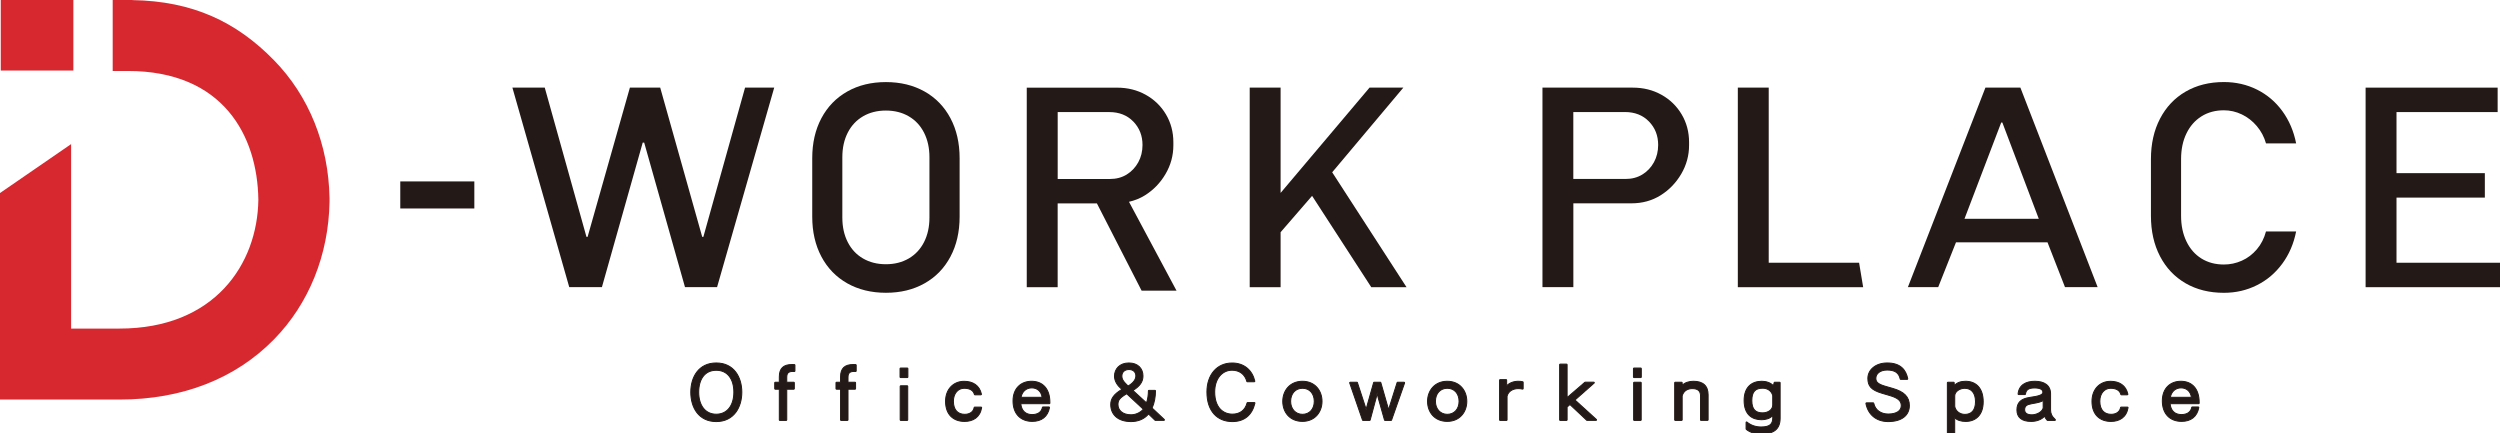 <svg width="248" height="43" viewBox="0 0 248 43" fill="none" xmlns="http://www.w3.org/2000/svg">
<g clip-path="url(#clip0_4008_9475)">
<path d="M7.278 0H0.076V6.998H7.278V0Z" fill="#D7282F"/>
<path d="M32.687 19.62C32.593 14.352 30.646 9.517 27.177 5.973C23.455 2.162 19.109 0.108 13.145 0.011V0H11.179V7.041H12.69C22.106 7.041 25.543 13.424 25.629 19.818C25.543 26.212 21.273 32.594 11.857 32.594H7.054V14.295L0 19.149V39.636H11.861C18.06 39.636 23.358 37.571 27.18 33.667C30.649 30.123 32.597 25.287 32.69 20.019V19.62H32.687Z" fill="#D7282F"/>
<path d="M39.708 20.681V17.997H47.054V20.681H39.708Z" fill="#231916"/>
<path d="M56.47 28.486L50.83 8.693H54.04L58.176 23.495H58.291L62.485 8.693H65.493L69.658 23.495H69.774L73.91 8.693H76.802L71.133 28.486H67.952L63.903 14.144H63.758L59.709 28.486H56.47Z" fill="#231916"/>
<path d="M123.971 28.486V8.693H127.036V19.138L135.857 8.693H139.211L132.153 17.091L139.528 28.489H136.03L130.159 19.429L127.036 23.035V28.489H123.971V28.486Z" fill="#231916"/>
<path d="M153.012 28.486V8.693H161.977C163.019 8.693 163.964 8.927 164.811 9.398C165.659 9.869 166.33 10.521 166.82 11.345C167.31 12.172 167.556 13.097 167.556 14.115V14.403C167.556 15.421 167.296 16.375 166.777 17.26C166.257 18.145 165.572 18.85 164.725 19.379C163.877 19.908 162.911 20.171 161.833 20.171H156.077V28.482H153.012V28.486ZM156.077 17.753H161.252C161.887 17.753 162.446 17.605 162.929 17.306C163.412 17.008 163.791 16.605 164.072 16.094C164.35 15.583 164.49 15.011 164.49 14.378C164.49 13.453 164.187 12.68 163.578 12.053C162.972 11.427 162.175 11.114 161.191 11.114H156.073V17.749L156.077 17.753Z" fill="#231916"/>
<path d="M172.392 28.486V8.693H175.457V26.064H184.422L184.826 28.489H172.392V28.486Z" fill="#231916"/>
<path d="M189.262 28.486L196.954 8.693H200.423L208.086 28.486H204.848L203.113 24.042H194.033L192.269 28.486H189.262ZM194.873 21.707H202.248L198.634 12.158H198.519L194.877 21.707H194.873Z" fill="#231916"/>
<path d="M234.668 28.486V8.693H247.766V11.118H237.733V17.177H246.496V19.602H237.733V26.064H248V28.489H234.668V28.486Z" fill="#231916"/>
<path d="M84.051 28.108C82.944 27.482 82.089 26.601 81.483 25.46C80.877 24.319 80.574 22.995 80.574 21.495V15.691C80.574 14.187 80.877 12.867 81.483 11.726C82.089 10.586 82.944 9.704 84.051 9.078C85.158 8.452 86.434 8.143 87.884 8.143C89.334 8.143 90.61 8.456 91.718 9.078C92.825 9.701 93.679 10.586 94.285 11.726C94.891 12.867 95.194 14.191 95.194 15.691V21.495C95.194 22.999 94.891 24.319 94.285 25.46C93.679 26.601 92.825 27.486 91.718 28.108C90.61 28.734 89.334 29.044 87.884 29.044C86.434 29.044 85.158 28.73 84.051 28.108ZM90.149 25.64C90.802 25.258 91.306 24.719 91.663 24.021C92.02 23.323 92.201 22.509 92.201 21.592V15.591C92.201 14.669 92.02 13.86 91.663 13.158C91.306 12.46 90.802 11.917 90.149 11.539C89.496 11.158 88.739 10.967 87.88 10.967C87.022 10.967 86.265 11.158 85.612 11.539C84.959 11.921 84.454 12.46 84.097 13.158C83.74 13.86 83.56 14.669 83.56 15.591V21.592C83.56 22.513 83.74 23.323 84.097 24.021C84.454 24.722 84.959 25.262 85.612 25.64C86.265 26.021 87.022 26.212 87.88 26.212C88.739 26.212 89.492 26.021 90.149 25.64Z" fill="#231916"/>
<path d="M216.813 28.101C215.721 27.471 214.877 26.579 214.275 25.424C213.672 24.269 213.373 22.93 213.373 21.408V15.788C213.373 14.266 213.672 12.928 214.275 11.773C214.877 10.618 215.721 9.722 216.813 9.089C217.906 8.455 219.172 8.139 220.611 8.139C221.801 8.139 222.897 8.391 223.9 8.891C224.902 9.394 225.739 10.103 226.41 11.024C227.08 11.945 227.538 13.01 227.776 14.223H224.787C224.606 13.586 224.304 13.014 223.878 12.51C223.452 12.007 222.955 11.622 222.385 11.348C221.812 11.075 221.22 10.941 220.611 10.941C219.763 10.941 219.017 11.143 218.378 11.546C217.74 11.949 217.243 12.518 216.893 13.244C216.539 13.971 216.363 14.82 216.363 15.788V21.408C216.363 22.365 216.539 23.211 216.893 23.945C217.246 24.679 217.74 25.244 218.378 25.643C219.017 26.042 219.76 26.24 220.611 26.24C221.231 26.24 221.822 26.114 222.392 25.859C222.958 25.607 223.456 25.229 223.878 24.733C224.304 24.236 224.606 23.643 224.787 22.959H227.776C227.538 24.172 227.08 25.236 226.402 26.158C225.724 27.079 224.888 27.791 223.885 28.291C222.883 28.795 221.794 29.047 220.611 29.047C219.172 29.047 217.906 28.734 216.813 28.104V28.101Z" fill="#231916"/>
<path d="M116.709 28.831L111.995 20.019C112.554 19.89 113.084 19.685 113.568 19.382C114.415 18.854 115.1 18.148 115.619 17.263C116.139 16.378 116.398 15.428 116.398 14.406V14.118C116.398 13.1 116.153 12.176 115.663 11.348C115.172 10.521 114.502 9.873 113.654 9.402C112.807 8.93 111.862 8.696 110.82 8.696H101.854V28.489H104.92V20.178H108.814L113.247 28.834H116.709V28.831ZM104.92 11.118H110.037C111.022 11.118 111.815 11.431 112.424 12.057C113.03 12.683 113.337 13.457 113.337 14.381C113.337 15.014 113.196 15.59 112.918 16.097C112.637 16.608 112.258 17.011 111.775 17.31C111.292 17.609 110.733 17.756 110.098 17.756H104.923V11.121L104.92 11.118Z" fill="#231916"/>
<path d="M71.054 36.006C70.178 36.006 69.544 36.359 69.13 36.901C68.717 37.441 68.526 38.166 68.526 38.906C68.526 39.656 68.717 40.384 69.13 40.925C69.544 41.468 70.178 41.82 71.054 41.82C71.929 41.82 72.565 41.461 72.981 40.914C73.395 40.37 73.588 39.642 73.588 38.906C73.588 38.169 73.395 37.445 72.981 36.904C72.565 36.361 71.929 36.006 71.054 36.006ZM71.05 36.732C71.615 36.732 72.049 36.95 72.344 37.328C72.641 37.707 72.799 38.251 72.799 38.906C72.799 39.565 72.633 40.112 72.332 40.492C72.033 40.872 71.598 41.09 71.05 41.09C70.502 41.09 70.07 40.869 69.773 40.489C69.475 40.107 69.311 39.56 69.311 38.906C69.311 38.251 69.468 37.707 69.761 37.328C70.053 36.95 70.486 36.732 71.05 36.732Z" fill="#231916" stroke="#231916" stroke-width="0.1" stroke-linejoin="round"/>
<path d="M77.354 41.705H77.358H77.996C78.024 41.705 78.046 41.682 78.046 41.654V38.61H78.746C78.774 38.61 78.796 38.588 78.796 38.56V37.967C78.796 37.939 78.774 37.916 78.746 37.916H78.046V37.412C78.046 37.19 78.102 37.053 78.197 36.97C78.293 36.885 78.44 36.847 78.645 36.847C78.7 36.847 78.751 36.847 78.801 36.854C78.815 36.856 78.829 36.852 78.84 36.842C78.851 36.833 78.857 36.819 78.857 36.804V36.218C78.857 36.192 78.838 36.171 78.812 36.168C78.734 36.161 78.653 36.161 78.578 36.161H78.577C78.158 36.161 77.838 36.25 77.623 36.453C77.408 36.656 77.308 36.965 77.308 37.38V37.916H76.903C76.876 37.916 76.853 37.939 76.853 37.967V38.56C76.853 38.588 76.876 38.61 76.903 38.61H77.308V41.636C77.305 41.642 77.304 41.648 77.304 41.654C77.304 41.682 77.326 41.705 77.354 41.705Z" fill="#231916" stroke="#231916" stroke-width="0.1" stroke-linejoin="round"/>
<path d="M83.43 41.705H83.434H84.072C84.1 41.705 84.122 41.682 84.122 41.654V38.61H84.822C84.85 38.61 84.872 38.588 84.872 38.56V37.967C84.872 37.939 84.85 37.916 84.822 37.916H84.122V37.412C84.122 37.19 84.178 37.053 84.273 36.97C84.369 36.885 84.516 36.847 84.721 36.847C84.776 36.847 84.827 36.847 84.877 36.854C84.891 36.856 84.906 36.852 84.916 36.842C84.927 36.833 84.934 36.819 84.934 36.804V36.218C84.934 36.192 84.914 36.171 84.888 36.168C84.81 36.161 84.729 36.161 84.654 36.161H84.653C84.234 36.161 83.914 36.25 83.699 36.453C83.484 36.656 83.384 36.965 83.384 37.38V37.916H82.98C82.952 37.916 82.93 37.939 82.93 37.967V38.56C82.93 38.588 82.952 38.61 82.98 38.61H83.384V41.636C83.382 41.642 83.38 41.648 83.38 41.654C83.38 41.682 83.403 41.705 83.43 41.705Z" fill="#231916" stroke="#231916" stroke-width="0.1" stroke-linejoin="round"/>
<path d="M89.284 37.405C89.284 37.433 89.306 37.455 89.334 37.455H90.013C90.04 37.455 90.062 37.433 90.062 37.405V36.56C90.062 36.532 90.04 36.51 90.013 36.51H89.334C89.306 36.51 89.284 36.532 89.284 36.56V37.405ZM89.298 41.654C89.298 41.682 89.321 41.704 89.348 41.704H89.998C90.026 41.704 90.048 41.682 90.048 41.654V38.319C90.048 38.291 90.026 38.269 89.998 38.269H89.348C89.321 38.269 89.298 38.291 89.298 38.319V41.654Z" fill="#231916" stroke="#231916" stroke-width="0.1" stroke-linejoin="round"/>
<path d="M97.378 40.447L97.379 40.447V40.438V40.435C97.379 40.407 97.356 40.385 97.329 40.385H96.687C96.662 40.385 96.641 40.402 96.637 40.426C96.564 40.866 96.185 41.101 95.699 41.101C95.36 41.101 95.081 40.993 94.887 40.781C94.692 40.569 94.577 40.246 94.577 39.805C94.577 39.012 95.048 38.517 95.644 38.517C95.913 38.517 96.142 38.566 96.316 38.666C96.489 38.766 96.609 38.917 96.66 39.126C96.665 39.148 96.685 39.164 96.708 39.164H97.311C97.326 39.164 97.34 39.157 97.35 39.146C97.359 39.134 97.363 39.118 97.359 39.104C97.265 38.67 97.052 38.349 96.752 38.137C96.454 37.926 96.072 37.827 95.644 37.827C95.103 37.827 94.641 38.028 94.314 38.378C93.987 38.728 93.799 39.224 93.799 39.809C93.799 40.488 94.002 40.989 94.344 41.32C94.685 41.65 95.157 41.805 95.684 41.805C96.101 41.805 96.483 41.707 96.782 41.486C97.082 41.265 97.295 40.924 97.378 40.447Z" fill="#231916" stroke="#231916" stroke-width="0.1" stroke-linejoin="round"/>
<path d="M101.596 40.84C101.413 40.662 101.294 40.399 101.263 40.049H104.098C104.125 40.049 104.148 40.027 104.148 39.999V39.913C104.148 39.246 103.973 38.723 103.656 38.366C103.338 38.008 102.882 37.823 102.331 37.823C101.815 37.823 101.354 37.994 101.022 38.326C100.69 38.658 100.492 39.147 100.492 39.773C100.492 40.397 100.674 40.906 101.007 41.258C101.341 41.61 101.82 41.801 102.403 41.801C102.858 41.801 103.242 41.688 103.535 41.457C103.828 41.226 104.024 40.882 104.111 40.43C104.114 40.415 104.11 40.4 104.1 40.388C104.091 40.377 104.077 40.37 104.062 40.37H103.459C103.436 40.37 103.415 40.387 103.41 40.41C103.364 40.642 103.251 40.819 103.081 40.939C102.909 41.06 102.675 41.126 102.381 41.126C102.056 41.126 101.788 41.028 101.596 40.84ZM101.289 39.41C101.381 38.861 101.786 38.477 102.356 38.477C102.633 38.477 102.876 38.571 103.056 38.739C103.225 38.898 103.34 39.126 103.372 39.41H101.289Z" fill="#231916" stroke="#231916" stroke-width="0.1" stroke-linejoin="round"/>
<path d="M114.582 41.69C114.597 41.705 114.618 41.708 114.636 41.701H115.461C115.481 41.701 115.5 41.688 115.507 41.669C115.515 41.65 115.51 41.629 115.495 41.614L114.288 40.477C114.519 39.961 114.624 39.352 114.624 38.772C114.624 38.745 114.601 38.722 114.574 38.722H113.971C113.944 38.722 113.921 38.745 113.921 38.772C113.921 39.138 113.867 39.585 113.734 39.969L112.388 38.734C112.743 38.513 112.989 38.295 113.147 38.065C113.315 37.822 113.383 37.569 113.383 37.294C113.383 36.937 113.263 36.614 113.025 36.38C112.786 36.146 112.435 36.006 111.981 36.006C111.526 36.006 111.169 36.157 110.926 36.397C110.683 36.638 110.557 36.965 110.557 37.312C110.557 37.68 110.734 38.103 111.114 38.456L111.295 38.627C110.899 38.862 110.624 39.089 110.448 39.327C110.261 39.578 110.185 39.838 110.185 40.129C110.185 40.607 110.352 41.031 110.692 41.336C111.03 41.64 111.536 41.82 112.204 41.82C112.838 41.82 113.479 41.611 113.936 41.066L114.582 41.69ZM111.77 39.059L113.419 40.594C113.104 40.957 112.628 41.148 112.201 41.148C111.779 41.148 111.454 41.033 111.235 40.85C111.017 40.668 110.902 40.415 110.902 40.129C110.902 39.917 110.941 39.755 111.068 39.593C111.194 39.432 111.409 39.268 111.77 39.059ZM111.907 38.291L111.766 38.157L111.766 38.157C111.406 37.815 111.288 37.586 111.288 37.315C111.288 37.111 111.357 36.948 111.477 36.836C111.598 36.723 111.776 36.656 112.002 36.656C112.203 36.656 112.372 36.718 112.489 36.826C112.606 36.933 112.677 37.09 112.677 37.29C112.677 37.648 112.408 38.013 111.907 38.291Z" fill="#231916" stroke="#231916" stroke-width="0.1" stroke-linejoin="round"/>
<path d="M124.489 39.993C124.494 39.971 124.484 39.949 124.465 39.938C124.451 39.93 124.435 39.929 124.422 39.935H123.759C123.736 39.935 123.716 39.95 123.71 39.972C123.613 40.348 123.428 40.624 123.18 40.807C122.931 40.991 122.616 41.083 122.255 41.083C121.796 41.083 121.359 40.92 121.035 40.567C120.712 40.214 120.498 39.665 120.498 38.884C120.498 38.22 120.685 37.68 120.992 37.307C121.3 36.934 121.729 36.725 122.222 36.725C122.947 36.725 123.5 37.128 123.685 37.835C123.691 37.857 123.711 37.873 123.733 37.873H124.429C124.445 37.873 124.459 37.866 124.468 37.854C124.478 37.842 124.482 37.826 124.478 37.811C124.357 37.286 124.1 36.835 123.719 36.516C123.337 36.196 122.835 36.01 122.23 36.01C121.471 36.01 120.844 36.304 120.407 36.813C119.971 37.322 119.727 38.04 119.727 38.884C119.727 39.835 119.983 40.57 120.429 41.067C120.875 41.565 121.507 41.82 122.248 41.82C122.845 41.82 123.335 41.659 123.712 41.347C124.089 41.036 124.348 40.578 124.489 39.993Z" fill="#231916" stroke="#231916" stroke-width="0.1" stroke-linejoin="round"/>
<path d="M129.204 37.823C128.577 37.823 128.088 38.059 127.755 38.428C127.423 38.797 127.25 39.294 127.25 39.812C127.25 40.35 127.425 40.847 127.758 41.211C128.092 41.575 128.582 41.801 129.204 41.801C129.827 41.801 130.313 41.565 130.643 41.196C130.972 40.827 131.144 40.33 131.144 39.812C131.144 39.294 130.974 38.797 130.646 38.429C130.317 38.06 129.831 37.823 129.204 37.823ZM129.208 38.517C129.567 38.517 129.858 38.653 130.059 38.881C130.261 39.109 130.376 39.434 130.376 39.812C130.376 40.198 130.256 40.52 130.052 40.745C129.848 40.969 129.557 41.101 129.208 41.101C128.859 41.101 128.566 40.966 128.36 40.739C128.153 40.512 128.031 40.19 128.031 39.812C128.031 39.434 128.148 39.11 128.352 38.881C128.555 38.653 128.848 38.517 129.208 38.517Z" fill="#231916" stroke="#231916" stroke-width="0.1" stroke-linejoin="round"/>
<path d="M137.342 41.668C137.348 41.69 137.368 41.705 137.39 41.705H137.394H137.996C138.017 41.705 138.036 41.691 138.043 41.671L139.338 37.983C139.343 37.968 139.341 37.951 139.332 37.938C139.322 37.924 139.307 37.917 139.291 37.917H138.642C138.62 37.917 138.601 37.931 138.594 37.952L137.815 40.423C137.815 40.423 137.815 40.423 137.815 40.423C137.789 40.504 137.766 40.609 137.747 40.728C137.73 40.61 137.709 40.506 137.687 40.425L137.687 40.425L137.687 40.425L136.977 37.953C136.971 37.931 136.951 37.917 136.929 37.917H136.312C136.29 37.917 136.27 37.931 136.264 37.953L135.568 40.418L135.568 40.418L135.568 40.419C135.551 40.485 135.536 40.585 135.524 40.693C135.505 40.587 135.483 40.485 135.458 40.409L135.458 40.408L134.654 37.951C134.647 37.931 134.628 37.917 134.606 37.917H133.936C133.919 37.917 133.904 37.924 133.895 37.938C133.885 37.951 133.883 37.968 133.888 37.983L135.161 41.671C135.168 41.691 135.187 41.705 135.209 41.705H135.872C135.895 41.705 135.914 41.689 135.92 41.667L136.522 39.434C136.558 39.311 136.59 39.105 136.614 38.915C136.614 38.916 136.614 38.916 136.615 38.917C136.641 39.111 136.676 39.318 136.708 39.427C136.708 39.427 136.708 39.427 136.708 39.427L137.342 41.668Z" fill="#231916" stroke="#231916" stroke-width="0.1" stroke-linejoin="round"/>
<path d="M143.567 37.823C142.941 37.823 142.451 38.059 142.118 38.428C141.786 38.797 141.613 39.294 141.613 39.812C141.613 40.35 141.788 40.847 142.121 41.211C142.455 41.575 142.945 41.801 143.567 41.801C144.19 41.801 144.676 41.565 145.006 41.196C145.336 40.827 145.507 40.33 145.507 39.812C145.507 39.294 145.338 38.797 145.009 38.429C144.68 38.06 144.194 37.823 143.567 37.823ZM143.571 38.517C143.93 38.517 144.221 38.653 144.423 38.881C144.625 39.109 144.74 39.434 144.74 39.812C144.74 40.198 144.62 40.52 144.415 40.745C144.211 40.969 143.92 41.101 143.571 41.101C143.222 41.101 142.929 40.966 142.723 40.739C142.516 40.512 142.395 40.19 142.395 39.812C142.395 39.434 142.511 39.11 142.715 38.881C142.918 38.653 143.211 38.517 143.571 38.517Z" fill="#231916" stroke="#231916" stroke-width="0.1" stroke-linejoin="round"/>
<path d="M148.808 37.657C148.78 37.657 148.758 37.68 148.758 37.707V41.654V41.658C148.758 41.685 148.78 41.708 148.808 41.708H149.45C149.477 41.708 149.5 41.685 149.5 41.658V39.307C149.61 38.829 150.062 38.549 150.614 38.549C150.752 38.549 150.891 38.563 151.034 38.601C151.049 38.605 151.065 38.602 151.078 38.593C151.09 38.583 151.097 38.568 151.097 38.553V37.92C151.097 37.896 151.081 37.876 151.058 37.871C150.906 37.837 150.758 37.823 150.614 37.823C150.152 37.823 149.725 37.986 149.46 38.277V37.707C149.46 37.68 149.437 37.657 149.41 37.657H148.808Z" fill="#231916" stroke="#231916" stroke-width="0.1" stroke-linejoin="round"/>
<path d="M157.403 41.691C157.417 41.705 157.438 41.708 157.456 41.701H158.328C158.348 41.701 158.367 41.688 158.374 41.669C158.382 41.65 158.377 41.628 158.361 41.614L156.235 39.68L158.137 38C158.153 37.987 158.158 37.965 158.151 37.945C158.143 37.926 158.125 37.913 158.104 37.913H157.249C157.237 37.913 157.226 37.917 157.217 37.925L155.457 39.441V36.171C155.457 36.144 155.434 36.121 155.407 36.121H154.765C154.737 36.121 154.715 36.144 154.715 36.171V41.654C154.715 41.682 154.737 41.705 154.765 41.705H155.407C155.434 41.705 155.457 41.682 155.457 41.654V40.375L155.737 40.128L157.403 41.691Z" fill="#231916" stroke="#231916" stroke-width="0.1" stroke-linejoin="round"/>
<path d="M162.039 37.405C162.039 37.433 162.061 37.455 162.089 37.455H162.767C162.795 37.455 162.817 37.433 162.817 37.405V36.56C162.817 36.532 162.795 36.51 162.767 36.51H162.089C162.061 36.51 162.039 36.532 162.039 36.56V37.405ZM162.057 41.654C162.057 41.682 162.079 41.704 162.107 41.704H162.757C162.784 41.704 162.807 41.682 162.807 41.654V37.966C162.807 37.939 162.784 37.916 162.757 37.916H162.107C162.079 37.916 162.057 37.939 162.057 37.966V41.654Z" fill="#231916" stroke="#231916" stroke-width="0.1" stroke-linejoin="round"/>
<path d="M168.707 41.69C168.722 41.704 168.743 41.708 168.761 41.701H169.395C169.423 41.701 169.445 41.678 169.445 41.651V39.164C169.445 38.721 169.319 38.383 169.068 38.156C168.819 37.931 168.454 37.823 167.993 37.823C167.565 37.823 167.129 37.951 166.871 38.229V37.966C166.871 37.939 166.848 37.916 166.821 37.916H166.179C166.151 37.916 166.129 37.939 166.129 37.966V41.654C166.129 41.682 166.151 41.704 166.179 41.704H166.821C166.848 41.704 166.871 41.682 166.871 41.654V39.268C167.013 38.754 167.433 38.549 167.87 38.549C168.146 38.549 168.35 38.605 168.485 38.72C168.618 38.832 168.693 39.009 168.693 39.269V41.632C168.685 41.651 168.69 41.672 168.704 41.686L168.707 41.69Z" fill="#231916" stroke="#231916" stroke-width="0.1" stroke-linejoin="round"/>
<path d="M175.92 38.264C175.658 37.975 175.222 37.823 174.772 37.823C174.28 37.823 173.839 37.964 173.522 38.277C173.204 38.59 173.016 39.069 173.016 39.729C173.016 40.431 173.216 40.91 173.537 41.214C173.857 41.516 174.292 41.636 174.747 41.636C175.129 41.636 175.593 41.53 175.858 41.214V41.46C175.858 41.779 175.776 41.998 175.598 42.14C175.418 42.284 175.129 42.356 174.696 42.356C174.18 42.356 173.691 42.198 173.293 41.868C173.278 41.855 173.257 41.853 173.24 41.861C173.222 41.869 173.211 41.887 173.211 41.906V42.554C173.211 42.569 173.218 42.583 173.229 42.592C173.612 42.908 174.133 43.05 174.696 43.05C175.325 43.05 175.799 42.932 176.117 42.674C176.437 42.414 176.589 42.018 176.589 41.485V37.966C176.589 37.939 176.567 37.916 176.539 37.916H176.045C176.022 37.916 176.002 37.932 175.997 37.954L175.92 38.264ZM174.848 38.509C175.315 38.509 175.73 38.752 175.855 39.236V40.175C175.855 40.415 175.739 40.608 175.554 40.744C175.368 40.88 175.113 40.957 174.841 40.957C174.497 40.957 174.235 40.87 174.058 40.681C173.881 40.492 173.78 40.191 173.78 39.744C173.78 39.296 173.871 38.989 174.045 38.795C174.218 38.602 174.481 38.509 174.848 38.509Z" fill="#231916" stroke="#231916" stroke-width="0.1" stroke-linejoin="round"/>
<path d="M188.548 37.632H189.201C189.216 37.632 189.23 37.625 189.24 37.613C189.249 37.602 189.253 37.586 189.25 37.572C189.16 37.129 188.979 36.736 188.652 36.454C188.325 36.172 187.859 36.006 187.21 36.006C186.075 36.006 185.292 36.681 185.292 37.535C185.292 37.908 185.373 38.2 185.594 38.439C185.813 38.675 186.164 38.852 186.688 39.007L186.688 39.008L187.492 39.245C187.492 39.245 187.492 39.245 187.492 39.245C187.861 39.356 188.141 39.479 188.327 39.636C188.511 39.792 188.606 39.982 188.606 40.237C188.606 40.489 188.494 40.695 188.278 40.84C188.061 40.987 187.736 41.072 187.315 41.072C186.608 41.072 186.023 40.699 185.874 40.003C185.869 39.98 185.849 39.964 185.825 39.964H185.147C185.133 39.964 185.118 39.97 185.109 39.982C185.099 39.993 185.096 40.009 185.098 40.023C185.205 40.573 185.461 41.023 185.84 41.335C186.219 41.647 186.719 41.82 187.308 41.82C187.971 41.82 188.496 41.67 188.856 41.394C189.218 41.117 189.41 40.717 189.41 40.23C189.41 39.803 189.279 39.459 189.008 39.181C188.739 38.906 188.333 38.7 187.79 38.541L187.79 38.541L186.997 38.311C186.997 38.311 186.997 38.311 186.997 38.311C186.629 38.203 186.401 38.094 186.266 37.969C186.133 37.847 186.085 37.706 186.085 37.52C186.085 37.101 186.469 36.707 187.207 36.707C187.578 36.707 187.868 36.773 188.081 36.915C188.288 37.053 188.427 37.266 188.495 37.573C188.495 37.576 188.495 37.579 188.495 37.581C188.495 37.609 188.517 37.632 188.545 37.632H188.548Z" fill="#231916" stroke="#231916" stroke-width="0.1" stroke-linejoin="round"/>
<path d="M193.226 42.974H193.229H193.857C193.884 42.974 193.907 42.952 193.907 42.924V41.433C194.135 41.682 194.531 41.805 195 41.805C195.483 41.805 195.918 41.651 196.232 41.327C196.546 41.002 196.734 40.512 196.734 39.852C196.734 39.192 196.562 38.684 196.254 38.34C195.945 37.996 195.503 37.823 194.978 37.823C194.51 37.823 194.103 37.962 193.856 38.266V37.966C193.856 37.939 193.834 37.916 193.806 37.916H193.229C193.202 37.916 193.179 37.939 193.179 37.966V42.906C193.177 42.911 193.176 42.918 193.176 42.924C193.176 42.952 193.198 42.974 193.226 42.974ZM194.917 41.108C194.372 41.108 193.97 40.734 193.91 40.309V39.272C193.91 39.072 194.021 38.885 194.203 38.746C194.386 38.608 194.635 38.52 194.902 38.52C195.229 38.52 195.494 38.634 195.677 38.853C195.862 39.072 195.97 39.404 195.97 39.848C195.97 40.292 195.861 40.606 195.678 40.808C195.496 41.01 195.235 41.108 194.917 41.108Z" fill="#231916" stroke="#231916" stroke-width="0.1" stroke-linejoin="round"/>
<path d="M203.117 41.704H203.846C203.867 41.704 203.885 41.692 203.893 41.672C203.9 41.653 203.895 41.631 203.88 41.617C203.525 41.295 203.416 40.999 203.416 40.676V39.067C203.416 38.645 203.26 38.331 202.981 38.124C202.705 37.918 202.316 37.823 201.855 37.823C201.422 37.823 201.027 37.912 200.729 38.116C200.429 38.321 200.233 38.639 200.194 39.085C200.192 39.099 200.197 39.112 200.206 39.123C200.216 39.133 200.229 39.139 200.243 39.139H200.874C200.899 39.139 200.92 39.121 200.924 39.096C200.957 38.881 201.031 38.732 201.166 38.635C201.304 38.536 201.513 38.484 201.83 38.484C202.12 38.484 202.328 38.529 202.462 38.605C202.593 38.679 202.653 38.783 202.653 38.913C202.653 38.974 202.632 39.026 202.587 39.074C202.541 39.123 202.468 39.168 202.361 39.21C202.148 39.294 201.818 39.36 201.354 39.424L201.354 39.424C200.915 39.488 200.594 39.616 200.384 39.822C200.172 40.031 200.078 40.312 200.078 40.669C200.078 41.027 200.192 41.314 200.432 41.511C200.67 41.706 201.025 41.805 201.495 41.805C202.016 41.805 202.54 41.625 202.829 41.273C202.874 41.424 202.965 41.568 203.069 41.676C203.077 41.693 203.094 41.704 203.114 41.704H203.117ZM201.006 40.243C201.117 40.151 201.29 40.091 201.543 40.049C202.238 39.935 202.487 39.86 202.682 39.723V40.485C202.624 40.691 202.453 40.857 202.239 40.973C202.023 41.089 201.771 41.151 201.567 41.151C201.315 41.151 201.134 41.1 201.017 41.014C200.903 40.93 200.845 40.809 200.845 40.654C200.845 40.459 200.899 40.333 201.006 40.243Z" fill="#231916" stroke="#231916" stroke-width="0.1" stroke-linejoin="round"/>
<path d="M211.103 40.447L211.104 40.447V40.438V40.435C211.104 40.407 211.082 40.385 211.054 40.385H210.412C210.388 40.385 210.367 40.402 210.363 40.426C210.289 40.866 209.91 41.101 209.424 41.101C209.085 41.101 208.807 40.993 208.613 40.781C208.418 40.569 208.302 40.246 208.302 39.805C208.302 39.012 208.773 38.517 209.37 38.517C209.639 38.517 209.868 38.566 210.042 38.666C210.215 38.766 210.335 38.917 210.385 39.126C210.391 39.148 210.411 39.164 210.434 39.164H211.036C211.051 39.164 211.066 39.157 211.075 39.146C211.085 39.134 211.088 39.118 211.085 39.104C210.991 38.67 210.778 38.349 210.478 38.137C210.179 37.926 209.798 37.827 209.37 37.827C208.829 37.827 208.366 38.028 208.039 38.378C207.713 38.728 207.524 39.224 207.524 39.809C207.524 40.488 207.728 40.989 208.069 41.32C208.41 41.65 208.883 41.805 209.41 41.805C209.827 41.805 210.208 41.707 210.508 41.486C210.808 41.265 211.02 40.924 211.103 40.447Z" fill="#231916" stroke="#231916" stroke-width="0.1" stroke-linejoin="round"/>
<path d="M215.607 40.84C215.424 40.662 215.304 40.399 215.274 40.049H218.108C218.136 40.049 218.158 40.027 218.158 39.999V39.913C218.158 39.246 217.984 38.723 217.667 38.366C217.349 38.008 216.892 37.823 216.341 37.823C215.825 37.823 215.365 37.994 215.033 38.326C214.701 38.658 214.503 39.147 214.503 39.773C214.503 40.397 214.685 40.906 215.018 41.258C215.351 41.61 215.831 41.801 216.414 41.801C216.869 41.801 217.253 41.688 217.546 41.457C217.839 41.226 218.035 40.882 218.122 40.43C218.124 40.415 218.12 40.4 218.111 40.388C218.101 40.377 218.087 40.37 218.072 40.37H217.47C217.446 40.37 217.426 40.387 217.421 40.41C217.375 40.642 217.262 40.819 217.092 40.939C216.92 41.06 216.686 41.126 216.392 41.126C216.067 41.126 215.799 41.028 215.607 40.84ZM215.299 39.41C215.391 38.861 215.797 38.477 216.367 38.477C216.644 38.477 216.887 38.571 217.067 38.739C217.236 38.898 217.351 39.126 217.383 39.41H215.299Z" fill="#231916" stroke="#231916" stroke-width="0.1" stroke-linejoin="round"/>
</g>
<defs>
<clipPath id="clip0_4008_9475">
<rect width="248" height="43" fill="white"/>
</clipPath>
</defs>
</svg>
